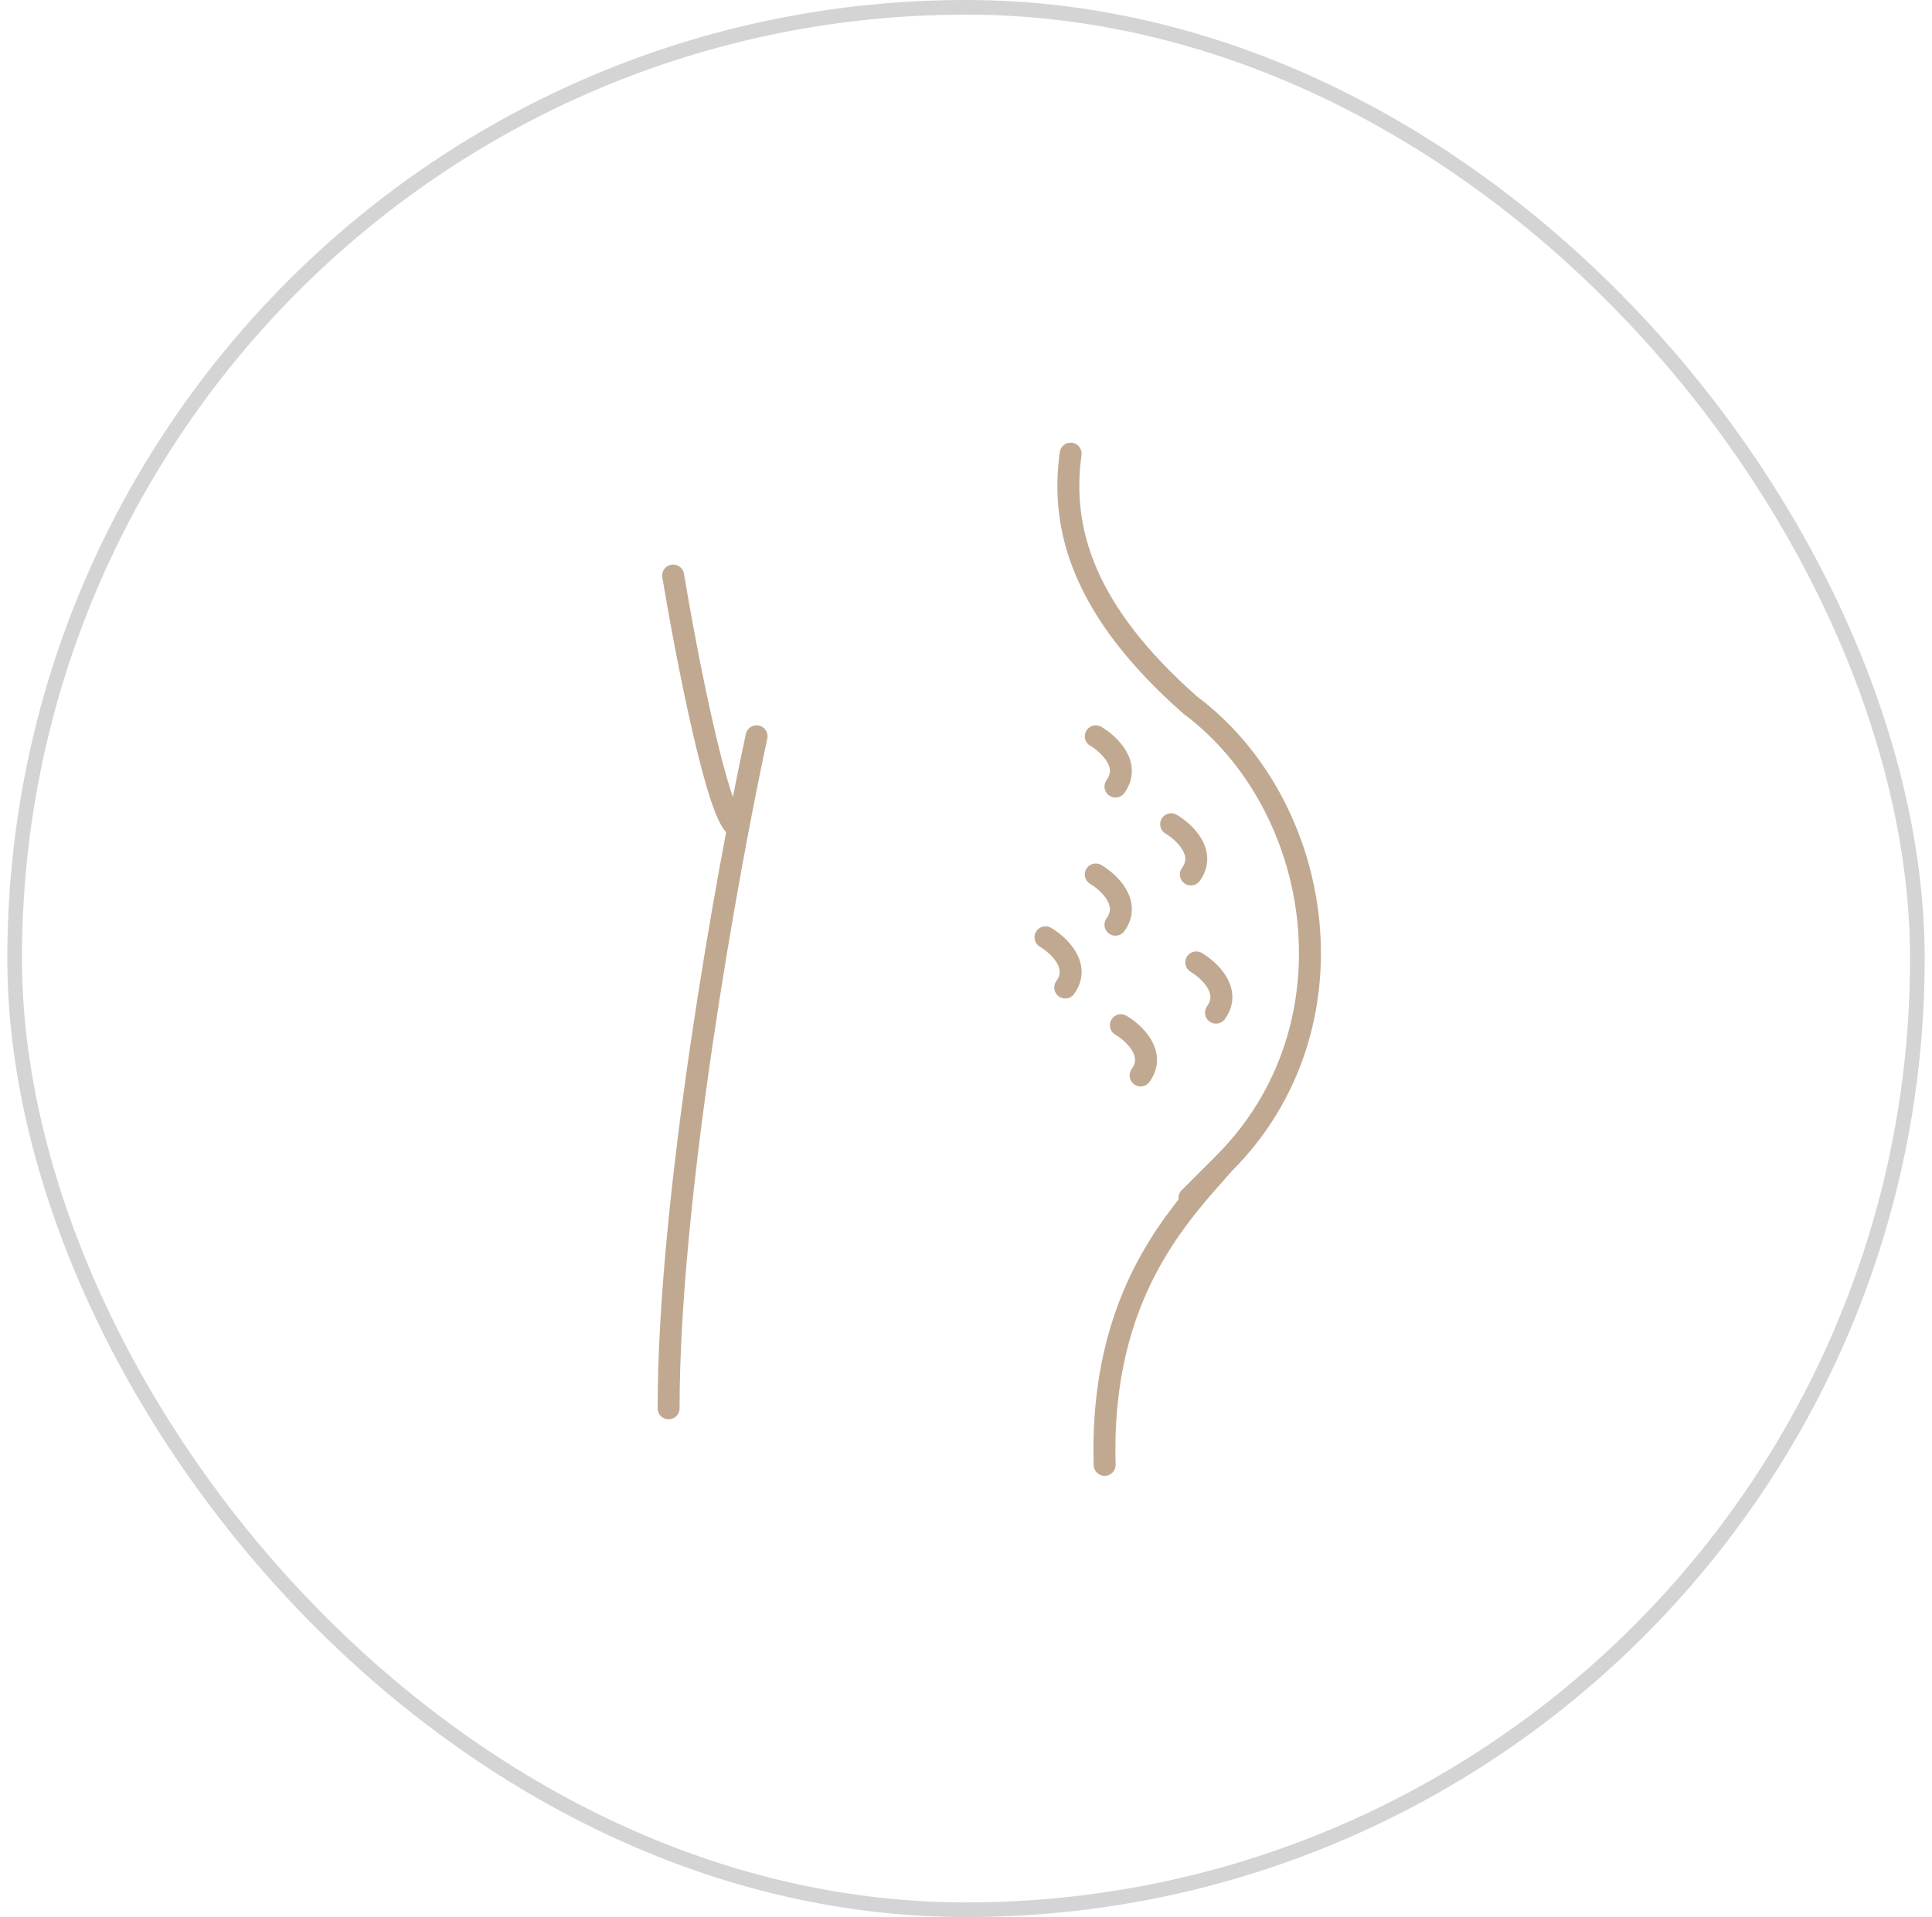 <svg width="132" height="131" viewBox="0 0 132 131" fill="none" xmlns="http://www.w3.org/2000/svg">
<rect x="1" y="0.5" width="130" height="130" rx="65" stroke="black" stroke-opacity="0.17"/>
<path d="M74.866 59.756C75.763 60.284 77.289 61.71 76.212 63.189" stroke="#C1A991" stroke-width="1.5" stroke-linecap="round"/>
<path d="M74.866 50.314C75.763 50.842 77.289 52.268 76.212 53.747" stroke="#C1A991" stroke-width="1.5" stroke-linecap="round"/>
<path d="M80.016 56.322C80.914 56.85 82.439 58.277 81.362 59.756" stroke="#C1A991" stroke-width="1.5" stroke-linecap="round"/>
<path d="M81.733 65.765C82.63 66.293 84.156 67.719 83.079 69.198" stroke="#C1A991" stroke-width="1.5" stroke-linecap="round"/>
<path d="M76.582 70.056C77.48 70.585 79.006 72.011 77.929 73.49" stroke="#C1A991" stroke-width="1.5" stroke-linecap="round"/>
<path d="M71.432 64.048C72.33 64.576 73.856 66.002 72.779 67.481" stroke="#C1A991" stroke-width="1.5" stroke-linecap="round"/>
<path d="M73.149 31C72.434 36.15 74.008 41.73 81.304 48.168C90.499 55.035 92.892 70.235 83.628 79.499M83.628 79.499C82.534 80.593 78.907 84.22 83.628 79.499ZM83.628 79.499C80.624 82.932 75.13 88.426 75.473 100.1" stroke="#C1A991" stroke-width="1.5" stroke-linecap="round"/>
<path d="M51.69 50.314C49.687 59.613 45.681 81.816 45.681 96.237" stroke="#C1A991" stroke-width="1.5" stroke-linecap="round"/>
<path d="M45.99 39.328C46.888 44.715 49.006 55.687 50.292 56.472" stroke="#C1A991" stroke-width="1.5" stroke-linecap="round"/>
</svg>
